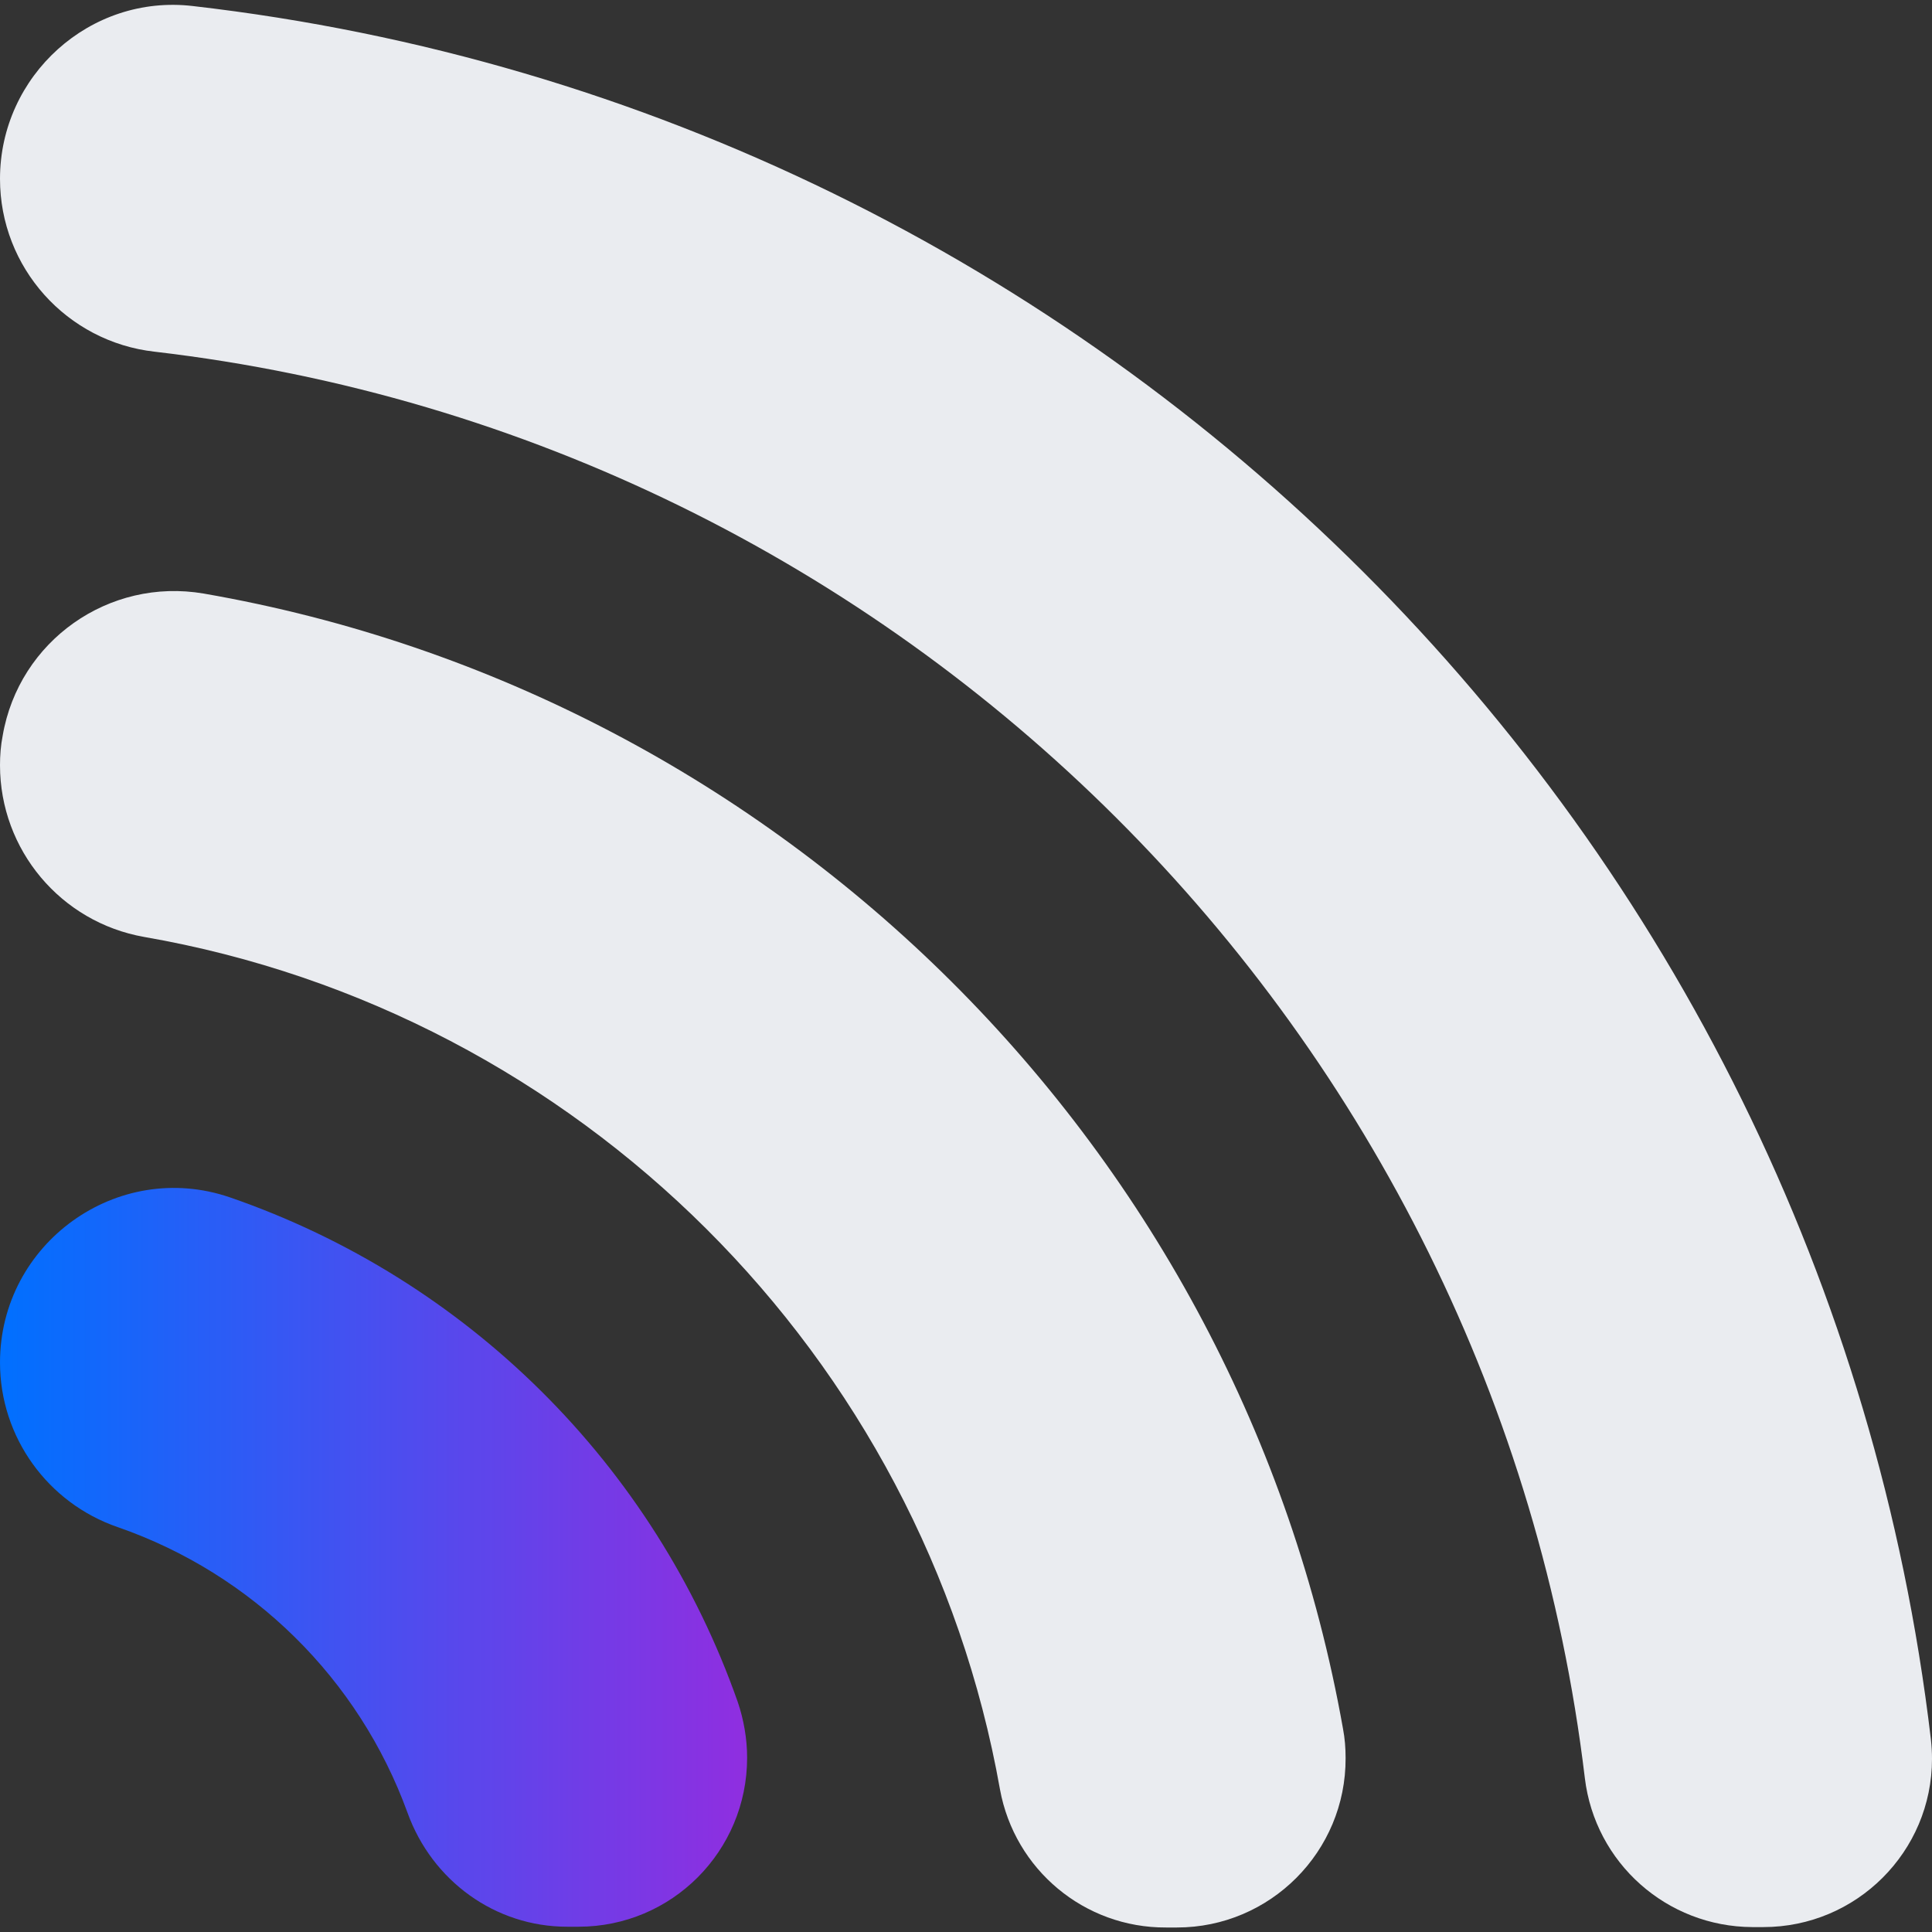 <svg xmlns="http://www.w3.org/2000/svg" width="48" height="48" viewBox="0 0 48 48" fill="none"><rect x="0" y="0" width="48" height="48" fill="#333333" stroke="none"/><g id="Frame" clip-path="url(#clip0_3840_43265)"><g id="Group"><g id="Group_2"><path id="Vector" d="M0 4.444C0 6.647 1.659 8.494 3.844 8.738C22.397 10.903 37.153 25.641 39.375 44.175C39.628 46.284 41.409 47.869 43.538 47.878H43.809C46.125 47.878 48 46.003 48 43.697C48 43.538 47.991 43.378 47.972 43.209C45.309 20.653 27.384 2.747 4.791 0.15C2.241 -0.15 0 1.875 0 4.444Z" fill="#EAECF0"></path><path id="Vector_2" d="M0 19.012C0 21.113 1.509 22.913 3.581 23.278C14.381 25.153 22.931 33.675 24.844 44.456C25.209 46.453 26.944 47.897 28.969 47.888H29.241C31.556 47.888 33.441 46.003 33.431 43.678C33.431 43.434 33.413 43.191 33.366 42.947C30.816 28.584 19.434 17.241 5.062 14.747C2.709 14.344 0.469 15.919 0.066 18.281C0.019 18.516 0 18.769 0 19.012Z" fill="#EAECF0"></path><path id="Vector_3" d="M0 33.853C0 35.7 1.181 37.341 2.925 37.941C6.272 39.103 8.916 41.709 10.125 45.038C10.734 46.725 12.3 47.869 14.091 47.869H14.372C16.688 47.869 18.562 45.994 18.562 43.669C18.562 43.2 18.478 42.722 18.328 42.281C16.256 36.394 11.606 31.781 5.709 29.747C2.916 28.791 0 30.891 0 33.853Z" fill="url(#paint0_linear_3840_43265)"></path></g></g></g><defs><linearGradient id="paint0_linear_3840_43265" x1="0" y1="38.691" x2="18.562" y2="38.691" gradientUnits="userSpaceOnUse"><stop stop-color="#0070FF"></stop><stop offset="1" stop-color="#902EE0"></stop></linearGradient><clipPath id="clip0_3840_43265"><rect width="48" height="48" fill="white"></rect></clipPath></defs></svg>